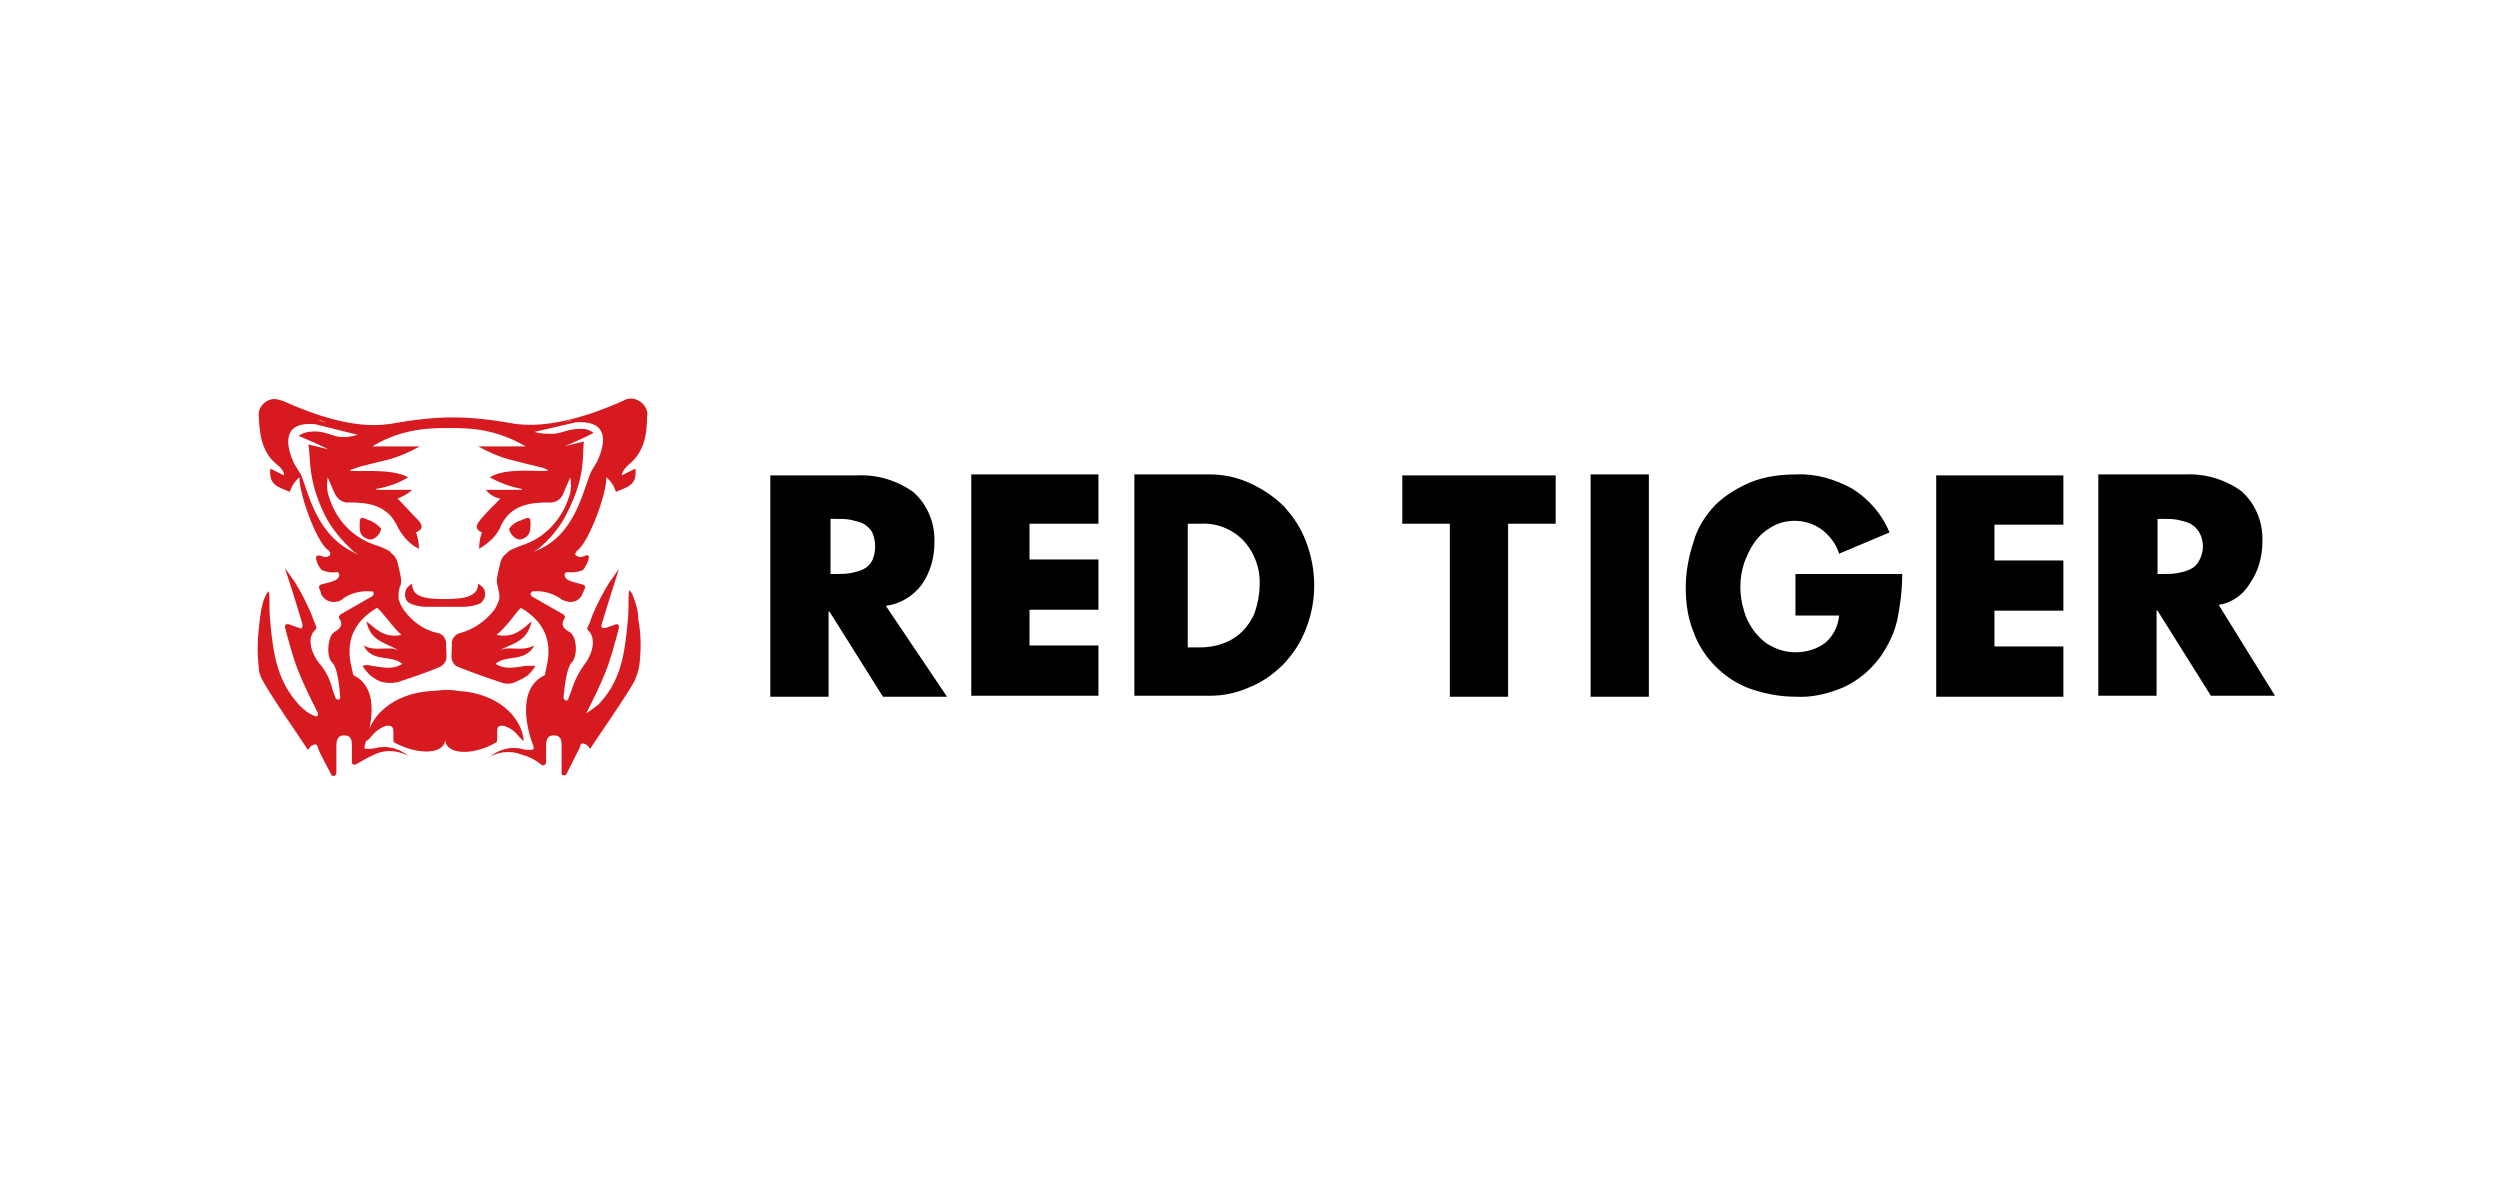 <svg width="200" height="95" viewBox="0 0 200 95" fill="none" xmlns="http://www.w3.org/2000/svg">
<path d="M177.496 48.392L182 55.66H176.874L172.603 48.856H172.525V55.66H167.866V37.954H174.777C176.408 37.876 177.962 38.34 179.282 39.268C180.447 40.273 181.068 41.82 180.99 43.366C180.99 44.526 180.68 45.686 179.981 46.691C179.437 47.619 178.505 48.237 177.496 48.392ZM175.942 42.593C175.787 42.284 175.476 42.052 175.243 41.897C174.933 41.742 174.544 41.665 174.234 41.588C173.846 41.51 173.457 41.51 173.069 41.51H172.603V45.918H173.069C173.457 45.918 173.846 45.918 174.234 45.84C174.622 45.763 174.933 45.686 175.243 45.531C175.554 45.376 175.787 45.144 175.942 44.835C176.331 44.139 176.331 43.289 175.942 42.593ZM154.896 38.031H165.07V41.974H159.556V44.835H165.07V48.856H159.556V51.717H165.07V55.737H154.896V38.031ZM87.875 41.897H82.361V44.758H87.875V48.778H82.361V51.639H87.875V55.66H77.702V37.954H87.875V41.897ZM70.635 55.737L66.363 48.933H66.286V55.737H61.626V38.031H68.538C70.169 37.954 71.722 38.418 73.042 39.345C74.207 40.351 74.828 41.897 74.751 43.443C74.751 44.603 74.44 45.763 73.741 46.768C73.042 47.696 72.032 48.315 70.868 48.469L75.76 55.737H70.635ZM69.78 42.593C69.625 42.284 69.314 42.052 69.081 41.897C68.771 41.742 68.382 41.665 68.072 41.588C67.683 41.51 67.295 41.51 66.907 41.51H66.441V45.918H66.907C67.295 45.918 67.683 45.918 68.072 45.84C68.46 45.763 68.771 45.686 69.081 45.531C69.392 45.376 69.625 45.144 69.78 44.835C70.091 44.139 70.091 43.289 69.78 42.593ZM99.99 38.65C101 39.114 101.932 39.732 102.708 40.505C103.485 41.356 104.106 42.284 104.495 43.366C105.349 45.608 105.349 48.083 104.495 50.248C104.106 51.33 103.485 52.258 102.708 53.108C101.932 53.882 101 54.577 99.99 54.964C98.981 55.428 97.894 55.66 96.806 55.66H90.749V37.954H96.806C97.894 37.954 98.981 38.186 99.99 38.65ZM95.02 41.897V51.794H95.952C96.573 51.794 97.195 51.717 97.816 51.485C98.981 51.098 99.913 50.17 100.379 49.01C100.612 48.315 100.767 47.541 100.767 46.845C100.845 45.531 100.379 44.217 99.447 43.211C98.515 42.284 97.272 41.82 96.03 41.897H95.02ZM124.453 41.897H120.648V55.737H115.988V41.897H112.183V38.031H124.453V41.897ZM131.909 55.737H127.249V37.954H131.909V55.737ZM137.19 40.428C137.966 39.655 138.976 39.036 140.063 38.572C141.228 38.108 142.471 37.954 143.713 37.954C145.266 37.876 146.82 38.34 148.218 39.114C149.538 39.964 150.547 41.124 151.169 42.593L147.13 44.294C146.897 43.521 146.354 42.825 145.732 42.361C145.111 41.897 144.335 41.665 143.558 41.665C142.937 41.665 142.315 41.82 141.772 42.129C141.228 42.438 140.762 42.825 140.374 43.366C139.986 43.907 139.753 44.449 139.52 45.067C139.131 46.304 139.131 47.619 139.52 48.856C139.675 49.474 139.986 50.016 140.374 50.557C140.762 51.021 141.228 51.485 141.772 51.717C142.315 52.026 143.014 52.181 143.636 52.181C144.49 52.181 145.344 51.949 146.043 51.407C146.664 50.866 147.053 50.093 147.13 49.242H143.636V45.918H152.178C152.178 47.155 152.023 48.392 151.79 49.552C151.557 50.634 151.091 51.562 150.47 52.49C149.693 53.572 148.684 54.423 147.519 54.964C146.276 55.505 144.956 55.815 143.636 55.737C142.393 55.737 141.228 55.505 140.063 55.119C138.976 54.732 138.044 54.114 137.267 53.34C136.491 52.567 135.87 51.639 135.481 50.557C135.015 49.397 134.86 48.237 134.86 47C134.86 45.763 135.093 44.526 135.481 43.366C135.792 42.206 136.413 41.278 137.19 40.428Z" fill="black"/>
<path d="M42.444 41.897C42.444 42.361 42.444 42.902 41.745 43.134C41.279 43.288 40.735 42.67 40.735 42.283C40.968 41.974 41.279 41.742 41.59 41.665C42.289 41.355 42.444 41.278 42.444 41.897ZM29.475 43.134C28.698 42.902 28.776 42.361 28.776 41.897C28.776 41.278 28.931 41.355 29.63 41.665C30.018 41.819 30.251 42.051 30.484 42.283C30.484 42.67 29.941 43.288 29.475 43.134ZM46.638 57.206C47.103 56.974 47.492 56.665 47.88 56.355C49.666 54.5 49.977 52.335 50.21 49.783C50.288 49.165 50.288 48.469 50.288 47.773C50.288 47.696 50.288 47.232 50.365 47.232C50.521 47.386 50.598 47.541 50.676 47.773C50.909 48.392 51.064 48.933 51.064 49.551C51.297 50.788 51.297 52.026 51.142 53.263C51.064 53.727 50.909 54.113 50.754 54.5C49.666 56.355 48.424 58.057 47.259 59.835C47.181 59.99 47.103 59.68 47.026 59.68L46.948 59.603C46.715 59.448 46.56 59.448 46.482 59.526C46.405 59.603 46.405 59.68 46.405 59.758C46.094 60.376 45.628 61.304 45.317 61.923C45.24 62 45.162 62.077 45.007 62C44.929 62 44.929 61.923 44.929 61.845C44.929 61.149 44.929 60.453 44.929 59.758C44.929 59.294 44.929 58.83 44.308 58.83C43.687 58.83 43.687 59.371 43.687 59.758C43.687 60.144 43.687 60.531 43.687 60.995C43.687 61.072 43.609 61.227 43.453 61.227C43.376 61.227 43.376 61.227 43.376 61.227C42.91 60.84 42.366 60.531 41.745 60.376C40.813 59.99 39.726 60.144 38.949 60.685L39.105 60.608C39.803 59.99 40.813 59.68 41.745 59.912C41.978 59.99 42.289 59.99 42.522 59.99C42.599 59.99 42.755 59.912 42.677 59.758V59.68C42.289 58.752 41.201 55.196 43.531 54.036C43.609 54.036 43.609 53.959 43.609 53.881C43.687 53.263 44.851 50.479 41.667 48.624C41.201 49.087 40.58 50.093 39.726 50.788C41.124 51.098 41.9 50.247 42.522 49.706C42.211 51.33 40.968 51.484 39.959 52.026C40.813 51.639 41.667 52.18 42.755 51.639C41.978 53.031 40.502 52.335 39.648 53.108C40.502 53.649 41.357 53.34 42.133 53.263C42.366 53.263 42.599 53.263 42.832 53.263C42.677 53.572 42.444 53.804 42.211 54.036C41.9 54.268 41.512 54.423 41.201 54.577C40.813 54.732 40.425 54.732 40.036 54.577C38.871 54.191 37.784 53.804 36.619 53.34C36.386 53.263 36.231 53.031 36.153 52.799C36.076 52.412 36.153 52.026 36.153 51.639C36.076 51.175 36.386 50.711 36.852 50.634C37.94 50.325 38.794 49.706 39.493 48.855C39.726 48.546 39.881 48.16 39.959 47.85C39.959 47.541 39.881 47.154 39.803 46.845C39.726 46.613 39.726 46.304 39.803 46.072V45.995L40.036 44.99C40.114 44.68 40.269 44.448 40.58 44.216L40.658 44.139L40.735 44.062C41.201 43.83 41.59 43.675 42.056 43.52C43.687 42.902 44.929 41.51 45.473 39.886C45.706 39.345 45.706 38.727 45.628 38.185C45.473 38.495 45.24 39.113 45.084 39.422C44.929 39.964 44.385 40.273 43.842 40.196C42.366 40.196 40.891 40.428 40.114 41.974C39.803 42.825 39.105 43.443 38.328 43.907C38.328 43.443 38.406 42.979 38.561 42.593C37.862 42.283 38.173 41.897 38.483 41.51C38.949 40.969 39.493 40.428 40.036 39.886C39.57 39.809 39.182 39.577 38.871 39.191H41.745V39.113C40.891 38.959 40.036 38.649 39.182 38.185C40.502 37.335 43.376 37.799 43.842 37.644C43.842 37.567 43.453 37.412 43.065 37.335C42.133 37.103 41.745 37.026 40.891 36.794C39.959 36.562 39.105 36.175 38.25 35.711H42.056C40.735 34.938 39.337 34.474 37.862 34.319C37.008 34.242 36.386 34.242 35.92 34.242V34.01V34.242C35.377 34.242 34.833 34.242 33.979 34.319C32.503 34.474 31.028 34.938 29.785 35.711H33.591C32.736 36.175 31.882 36.562 30.95 36.794C30.018 37.026 29.708 37.103 28.776 37.335C28.387 37.49 27.999 37.567 27.999 37.644C28.465 37.799 31.261 37.412 32.659 38.185C31.882 38.649 31.028 38.959 30.096 39.113V39.191H32.969C32.659 39.5 32.193 39.732 31.804 39.886C32.348 40.428 32.814 40.969 33.358 41.51C33.746 41.897 33.979 42.283 33.28 42.593C33.435 42.979 33.513 43.443 33.513 43.907C32.736 43.52 32.115 42.825 31.727 41.974C30.95 40.428 29.475 40.196 27.999 40.196C27.455 40.273 26.989 39.964 26.756 39.422C26.601 39.113 26.368 38.495 26.213 38.185C26.135 38.727 26.135 39.345 26.368 39.886C26.912 41.587 28.154 42.902 29.785 43.52C30.251 43.675 30.717 43.83 31.105 44.062C31.105 44.062 31.183 44.062 31.183 44.139C31.183 44.139 31.261 44.139 31.261 44.216C31.494 44.371 31.727 44.68 31.804 44.99L32.037 45.995V46.072C32.115 46.304 32.115 46.613 32.037 46.845C31.882 47.154 31.882 47.541 31.882 47.85C31.96 48.237 32.115 48.546 32.348 48.855C32.969 49.706 33.901 50.402 34.989 50.634C35.454 50.711 35.765 51.175 35.687 51.639C35.687 52.026 35.765 52.412 35.687 52.799C35.61 53.031 35.454 53.185 35.221 53.34C34.134 53.804 32.969 54.191 31.804 54.577C31.416 54.654 31.028 54.654 30.64 54.577C30.251 54.5 29.941 54.268 29.63 54.036C29.397 53.804 29.164 53.572 29.009 53.263C29.242 53.185 29.475 53.185 29.707 53.263C30.484 53.34 31.338 53.649 32.193 53.108C31.261 52.335 29.785 53.031 29.086 51.639C30.096 52.18 31.028 51.639 31.882 52.026C30.872 51.407 29.63 51.33 29.319 49.706C30.018 50.247 30.717 51.098 32.115 50.788C31.338 50.093 30.717 49.087 30.174 48.624C26.989 50.479 28.154 53.263 28.232 53.881C28.232 53.959 28.31 54.036 28.31 54.036C30.64 55.196 29.475 58.752 29.164 59.68C29.164 59.758 29.164 59.835 29.164 59.835C29.164 59.912 29.242 59.912 29.319 59.912C29.552 59.912 29.863 59.912 30.096 59.835C31.028 59.603 32.037 59.912 32.736 60.531L32.892 60.608C32.037 60.067 31.028 59.912 30.096 60.299C29.552 60.531 29.009 60.84 28.465 61.149C28.387 61.227 28.232 61.149 28.154 61.072V60.995C28.154 60.531 28.154 60.144 28.154 59.758C28.154 59.294 28.154 58.83 27.533 58.83C26.912 58.83 26.912 59.371 26.912 59.758C26.912 60.453 26.912 61.149 26.912 61.845C26.912 61.923 26.834 62.077 26.679 62.077C26.601 62.077 26.523 62.077 26.523 62C26.213 61.381 25.669 60.453 25.436 59.835C25.436 59.758 25.359 59.68 25.359 59.603C25.203 59.526 25.126 59.526 24.893 59.68L24.815 59.758C24.737 59.835 24.66 60.067 24.582 59.912C23.417 58.134 22.174 56.433 21.087 54.577C20.854 54.191 20.699 53.804 20.699 53.34C20.544 52.103 20.621 50.866 20.777 49.629C20.854 49.01 20.932 48.392 21.165 47.85C21.242 47.696 21.32 47.464 21.476 47.309C21.553 47.309 21.553 47.773 21.553 47.85C21.553 48.546 21.553 49.165 21.631 49.861C21.864 52.335 22.174 54.5 23.961 56.433C24.349 56.819 24.737 57.129 25.203 57.283C25.281 57.361 25.436 57.283 25.436 57.206C25.436 57.129 25.436 57.129 25.436 57.051C24.893 55.969 24.349 54.886 23.883 53.727C23.417 52.567 23.106 51.33 22.796 50.17C22.796 50.093 22.796 49.938 22.951 49.938C23.029 49.938 23.029 49.938 23.106 49.938C23.339 50.015 23.728 50.17 23.961 50.247C24.038 50.325 24.194 50.247 24.194 50.093C24.194 50.015 24.194 50.015 24.194 49.938C23.883 48.778 22.796 45.453 22.796 45.453C22.873 45.531 23.495 46.459 23.572 46.536C24.116 47.386 24.504 48.237 24.893 49.087C25.048 49.551 25.203 49.861 25.281 50.093C25.281 50.17 25.359 50.247 25.281 50.325C24.349 51.098 25.126 52.567 25.514 53.031C26.058 53.649 26.446 54.423 26.601 55.196C26.679 55.35 26.756 55.582 26.834 55.814C26.834 55.892 26.989 55.969 27.067 55.969C27.145 55.969 27.222 55.892 27.222 55.814C27.145 54.809 26.989 53.417 26.601 53.031C26.058 52.567 26.213 50.866 26.756 50.557C27.3 50.247 27.455 49.938 27.145 49.474C27.067 49.397 27.145 49.242 27.222 49.165L29.785 47.696C29.863 47.618 29.941 47.541 29.863 47.386C29.863 47.309 29.785 47.309 29.707 47.309C28.853 47.232 27.921 47.464 27.3 48.005C26.756 48.314 26.058 48.16 25.747 47.618C25.669 47.541 25.669 47.464 25.669 47.386C25.591 47.232 25.591 47.154 25.514 47C25.514 46.923 25.591 46.768 25.669 46.768C26.912 46.459 27.067 46.381 27.145 45.995C27.145 45.917 27.067 45.763 26.989 45.763C26.523 45.84 26.135 45.763 25.747 45.608C25.514 45.376 25.359 45.067 25.281 44.68C25.281 44.603 25.281 44.448 25.436 44.448C25.514 44.448 25.514 44.448 25.591 44.448C26.058 44.603 26.135 44.603 26.368 44.448C26.446 44.371 26.446 44.216 26.368 44.139C26.291 44.062 26.291 43.984 26.213 43.984C25.281 43.288 23.883 39.345 23.961 38.185C23.572 38.495 23.339 38.881 23.184 39.345C22.252 38.959 21.476 38.804 21.631 37.49L22.718 38.031C22.718 38.031 22.796 37.644 22.174 37.18C20.932 36.175 20.777 34.783 20.699 33.314C20.621 32.618 21.165 32 21.864 31.923C22.174 31.923 22.407 32 22.64 32.077C25.048 33.16 28.31 34.319 31.028 33.933H31.105C32.814 33.624 34.523 33.392 36.231 33.392C37.94 33.392 39.648 33.624 41.357 33.933H41.434C44.152 34.242 47.414 33.16 49.822 32.077C50.443 31.691 51.219 31.922 51.608 32.541C51.763 32.773 51.841 33.082 51.763 33.314C51.763 34.783 51.53 36.175 50.288 37.18C49.744 37.644 49.744 38.031 49.744 38.031L50.831 37.49C50.986 38.804 50.21 38.959 49.278 39.345C49.123 38.881 48.89 38.495 48.501 38.185C48.579 39.345 47.181 43.211 46.249 43.984C46.172 44.062 46.094 44.139 46.094 44.139C46.094 44.216 46.016 44.216 46.016 44.294C46.016 44.371 46.016 44.371 46.094 44.448C46.327 44.603 46.482 44.603 46.87 44.448C46.948 44.371 47.103 44.448 47.103 44.526C47.103 44.603 47.103 44.603 47.103 44.68C47.026 44.99 46.87 45.299 46.638 45.608C46.249 45.763 45.783 45.84 45.395 45.763C45.317 45.763 45.162 45.84 45.162 45.995C45.24 46.381 45.395 46.459 46.638 46.768C46.715 46.768 46.87 46.923 46.793 47C46.793 47.154 46.715 47.232 46.638 47.386C46.482 48.005 45.861 48.314 45.24 48.082C45.162 48.082 45.084 48.005 45.007 48.005C44.308 47.464 43.453 47.232 42.599 47.309C42.522 47.309 42.444 47.464 42.444 47.541C42.444 47.618 42.522 47.618 42.522 47.696L45.084 49.165C45.162 49.242 45.24 49.319 45.162 49.474C44.851 49.938 45.007 50.247 45.55 50.557C46.172 50.866 46.249 52.567 45.706 53.031C45.395 53.34 45.162 54.732 45.084 55.814C45.084 55.892 45.162 56.046 45.317 56.046C45.395 56.046 45.473 55.969 45.473 55.892C45.55 55.66 45.628 55.428 45.706 55.273C45.939 54.5 46.327 53.727 46.793 53.108C47.181 52.644 47.88 51.175 47.026 50.402C46.948 50.325 46.948 50.247 47.026 50.17C47.103 50.015 47.259 49.629 47.414 49.165C47.803 48.237 48.268 47.386 48.734 46.613C48.812 46.536 49.433 45.608 49.511 45.531C49.511 45.531 48.424 48.933 48.113 50.015C48.113 50.093 48.113 50.247 48.268 50.247C48.346 50.247 48.346 50.247 48.424 50.247C48.657 50.17 49.045 50.015 49.278 49.938C49.356 49.938 49.511 49.938 49.511 50.093C49.511 50.17 49.511 50.17 49.511 50.247C49.2 51.407 48.89 52.644 48.424 53.804C47.958 54.964 47.414 56.046 46.87 57.129C46.793 57.206 46.87 57.361 46.948 57.361C46.482 57.283 46.56 57.283 46.638 57.206ZM30.018 48.314L29.941 48.392C29.941 48.392 30.018 48.392 30.018 48.314ZM25.436 33.624C25.669 33.701 25.825 33.701 26.058 33.778C25.902 33.701 25.669 33.624 25.436 33.624ZM25.203 33.933C22.407 33.701 22.951 35.788 23.495 37.026L23.961 37.799L24.038 37.876C24.737 39.5 25.281 42.979 28.698 44.371C28.543 44.294 28.465 44.216 28.31 44.139C27.378 43.288 26.523 42.283 25.98 41.201C24.504 38.185 24.893 36.33 24.66 35.557C24.97 35.634 25.98 35.866 26.213 35.943C26.213 35.866 24.427 35.093 23.883 34.861C24.116 34.706 24.349 34.629 24.66 34.551C25.825 34.397 26.291 34.783 27.067 34.938C27.611 35.015 28.077 34.938 28.62 34.783L25.203 33.933ZM41.201 48.314C41.201 48.314 41.279 48.314 41.279 48.392L41.201 48.314ZM45.162 33.778C45.395 33.701 45.55 33.701 45.783 33.624C45.55 33.624 45.395 33.701 45.162 33.778ZM47.259 37.799C47.259 37.721 47.337 37.721 47.337 37.644L47.803 36.871C48.346 35.634 48.89 33.624 46.094 33.778L42.755 34.551C43.221 34.706 43.764 34.706 44.308 34.706C45.084 34.629 45.55 34.242 46.715 34.319C46.948 34.319 47.259 34.474 47.492 34.629C46.948 34.938 45.162 35.711 45.162 35.711C45.395 35.634 46.405 35.402 46.715 35.325C46.56 36.098 46.948 37.953 45.395 40.969C44.851 42.129 43.997 43.134 43.065 43.907C42.91 43.984 42.832 44.062 42.677 44.139C45.939 42.979 46.56 39.5 47.259 37.799ZM35.61 48.546C35.221 48.546 34.755 48.546 34.212 48.546C33.668 48.546 33.202 48.469 32.736 48.237C32.503 48.082 32.348 47.773 32.426 47.386C32.426 47 32.969 46.691 32.969 46.691C32.969 47.696 33.824 47.928 35.61 47.928C37.396 47.928 38.25 47.618 38.25 46.691C38.25 46.691 38.794 47 38.794 47.386C38.871 47.696 38.716 48.005 38.483 48.237C38.017 48.469 37.474 48.546 37.008 48.546C36.464 48.546 35.998 48.546 35.61 48.546ZM35.61 59.062C35.687 60.376 33.435 60.453 31.494 59.371C31.416 58.984 31.571 58.288 31.338 58.134C31.028 57.902 30.484 58.211 30.174 58.443C29.863 58.675 29.63 59.062 29.319 59.294C29.475 57.283 31.494 55.428 34.6 55.273C34.911 55.273 35.299 55.196 35.61 55.196C35.92 55.196 36.309 55.196 36.619 55.273C39.726 55.428 41.745 57.283 41.9 59.294C41.59 59.062 41.357 58.675 41.046 58.443C40.735 58.211 40.192 57.902 39.881 58.134C39.648 58.288 39.881 58.984 39.726 59.371C37.784 60.531 35.532 60.376 35.61 59.062Z" fill="#D71920"/>
</svg>
